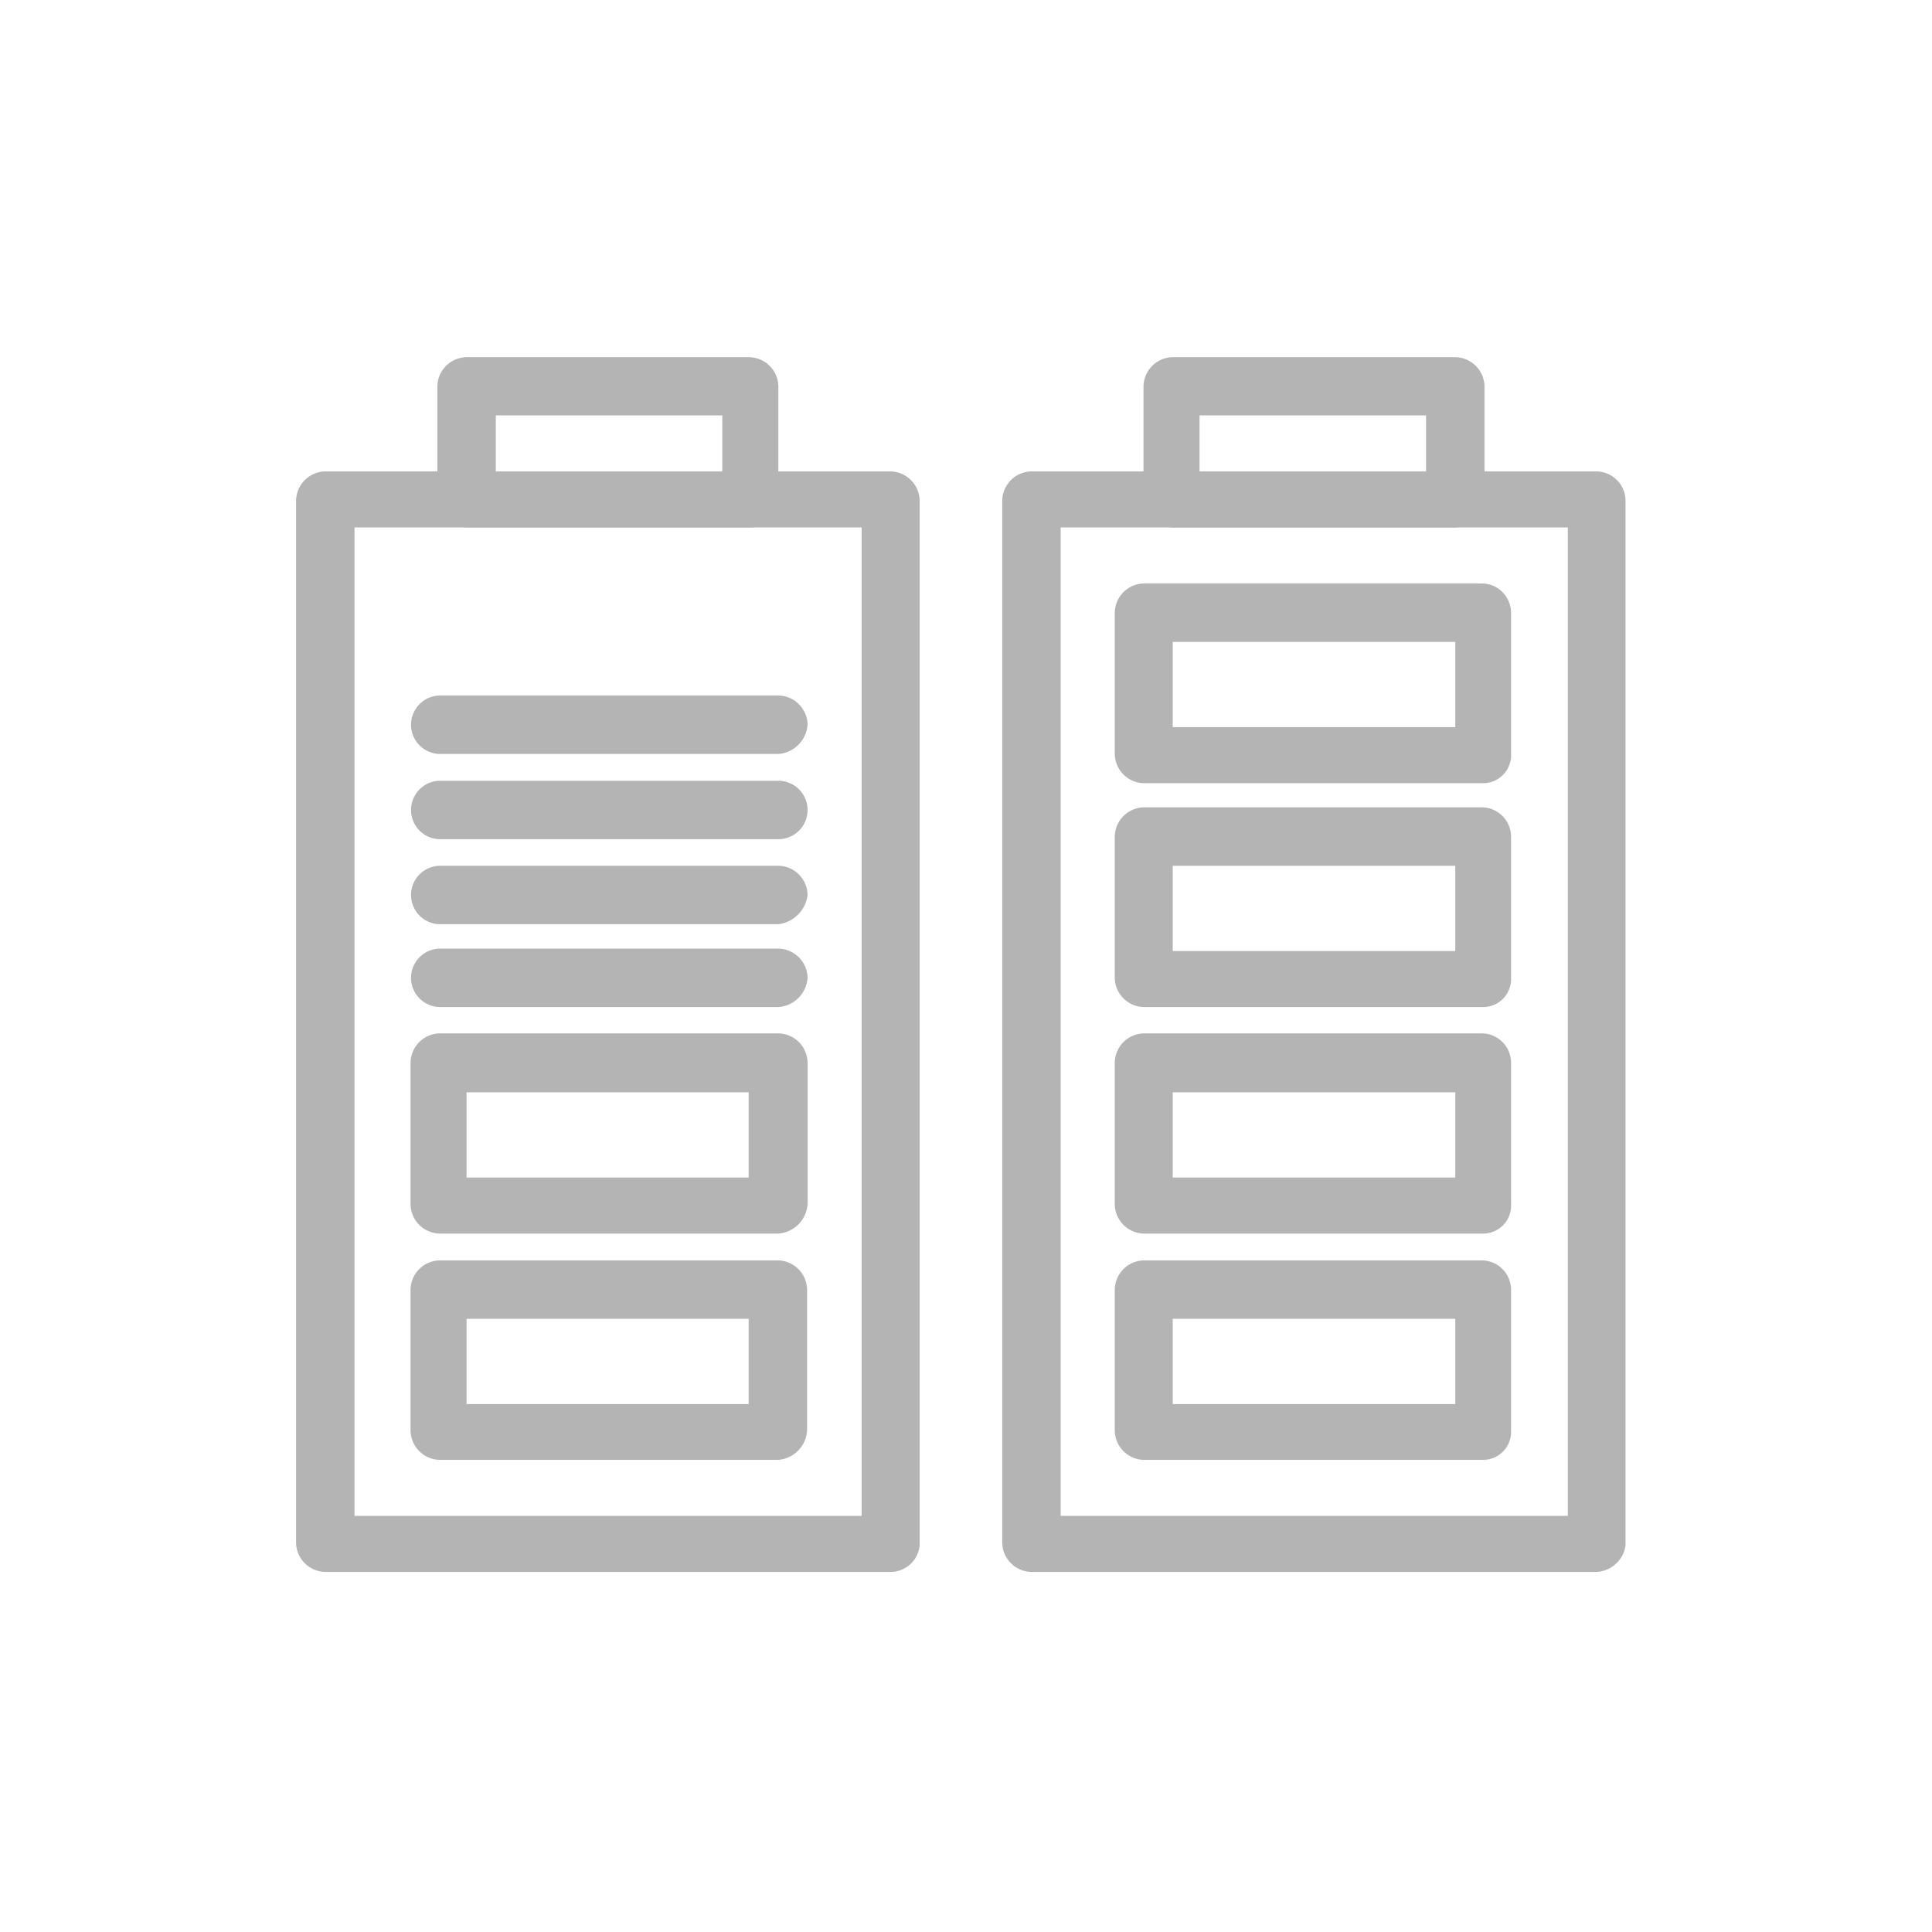 <svg id="图层_1" data-name="图层 1" xmlns="http://www.w3.org/2000/svg" viewBox="0 0 80 80"><defs><style>.cls-1{fill:#b4b4b5;}</style></defs><title>多通信</title><g id="_810_Acumulator_battery_power_full" data-name="810, Acumulator, battery, power, full"><path class="cls-1" d="M36.87,65.09H13.47a1.23,1.23,0,0,1-1.21-1.21V20.73a1.23,1.23,0,0,1,1.21-1.21h23.4a1.23,1.23,0,0,1,1.21,1.21V64A1.21,1.21,0,0,1,36.87,65.09ZM14.68,62.77h21V21.84h-21Z"/><path class="cls-1" d="M31,21.84H19.32a1.23,1.23,0,0,1-1.21-1.21V16a1.23,1.23,0,0,1,1.21-1.21H31A1.23,1.23,0,0,1,32.23,16v4.64A1.17,1.17,0,0,1,31,21.84ZM20.53,19.52h9.38V17.2H20.53Z"/><path class="cls-1" d="M32.23,51.08h-14A1.23,1.23,0,0,1,17,49.87V44a1.23,1.23,0,0,1,1.21-1.21h14A1.23,1.23,0,0,1,33.44,44v5.85A1.31,1.31,0,0,1,32.23,51.08ZM19.32,48.76H31V45.23H19.32Z"/><path class="cls-1" d="M32.23,60.45h-14A1.23,1.23,0,0,1,17,59.24V53.4a1.23,1.23,0,0,1,1.21-1.21h14a1.23,1.23,0,0,1,1.21,1.21v5.84A1.3,1.3,0,0,1,32.23,60.45ZM19.32,58.14H31V54.61H19.32Z"/><path class="cls-1" d="M66.1,65.09H42.71a1.23,1.23,0,0,1-1.21-1.21V20.73a1.23,1.23,0,0,1,1.21-1.21H66.1a1.22,1.22,0,0,1,1.21,1.21V64A1.28,1.28,0,0,1,66.1,65.09ZM43.92,62.77h21V21.84h-21Z"/><path class="cls-1" d="M60.26,21.84H48.56a1.23,1.23,0,0,1-1.21-1.21V16a1.23,1.23,0,0,1,1.21-1.21h11.7A1.23,1.23,0,0,1,61.47,16v4.64A1.31,1.31,0,0,1,60.26,21.84ZM49.67,19.52h9.38V17.2H49.67Z"/><path class="cls-1" d="M61.37,32.43h-14a1.23,1.23,0,0,1-1.21-1.21V25.37a1.23,1.23,0,0,1,1.21-1.21h14a1.22,1.22,0,0,1,1.2,1.21v5.85A1.16,1.16,0,0,1,61.37,32.43ZM48.56,30.11h11.7V26.58H48.56Z"/><path class="cls-1" d="M61.37,41.7h-14a1.23,1.23,0,0,1-1.21-1.21V34.64a1.23,1.23,0,0,1,1.21-1.21h14a1.22,1.22,0,0,1,1.2,1.21v5.85A1.16,1.16,0,0,1,61.37,41.7ZM48.56,39.38h11.7V35.85H48.56Z"/><path class="cls-1" d="M61.37,51.08h-14a1.23,1.23,0,0,1-1.21-1.21V44a1.23,1.23,0,0,1,1.21-1.21h14A1.22,1.22,0,0,1,62.57,44v5.85A1.16,1.16,0,0,1,61.37,51.08ZM48.56,48.76h11.7V45.23H48.56Z"/><path class="cls-1" d="M61.37,60.45h-14a1.23,1.23,0,0,1-1.21-1.21V53.4a1.23,1.23,0,0,1,1.21-1.21h14a1.22,1.22,0,0,1,1.2,1.21v5.84A1.16,1.16,0,0,1,61.37,60.45ZM48.56,58.14h11.7V54.61H48.56Z"/><path class="cls-1" d="M32.23,41.7h-14a1.21,1.21,0,0,1,0-2.42h14a1.23,1.23,0,0,1,1.21,1.21A1.3,1.3,0,0,1,32.23,41.7Z"/><path class="cls-1" d="M32.23,38.27h-14a1.21,1.21,0,0,1,0-2.42h14a1.23,1.23,0,0,1,1.21,1.21A1.39,1.39,0,0,1,32.23,38.27Z"/><path class="cls-1" d="M32.23,34.75h-14a1.21,1.21,0,0,1,0-2.42h14a1.21,1.21,0,0,1,0,2.42Z"/><path class="cls-1" d="M32.23,31.22h-14a1.21,1.21,0,0,1,0-2.42h14A1.23,1.23,0,0,1,33.44,30,1.31,1.31,0,0,1,32.23,31.22Z"/></g></svg>